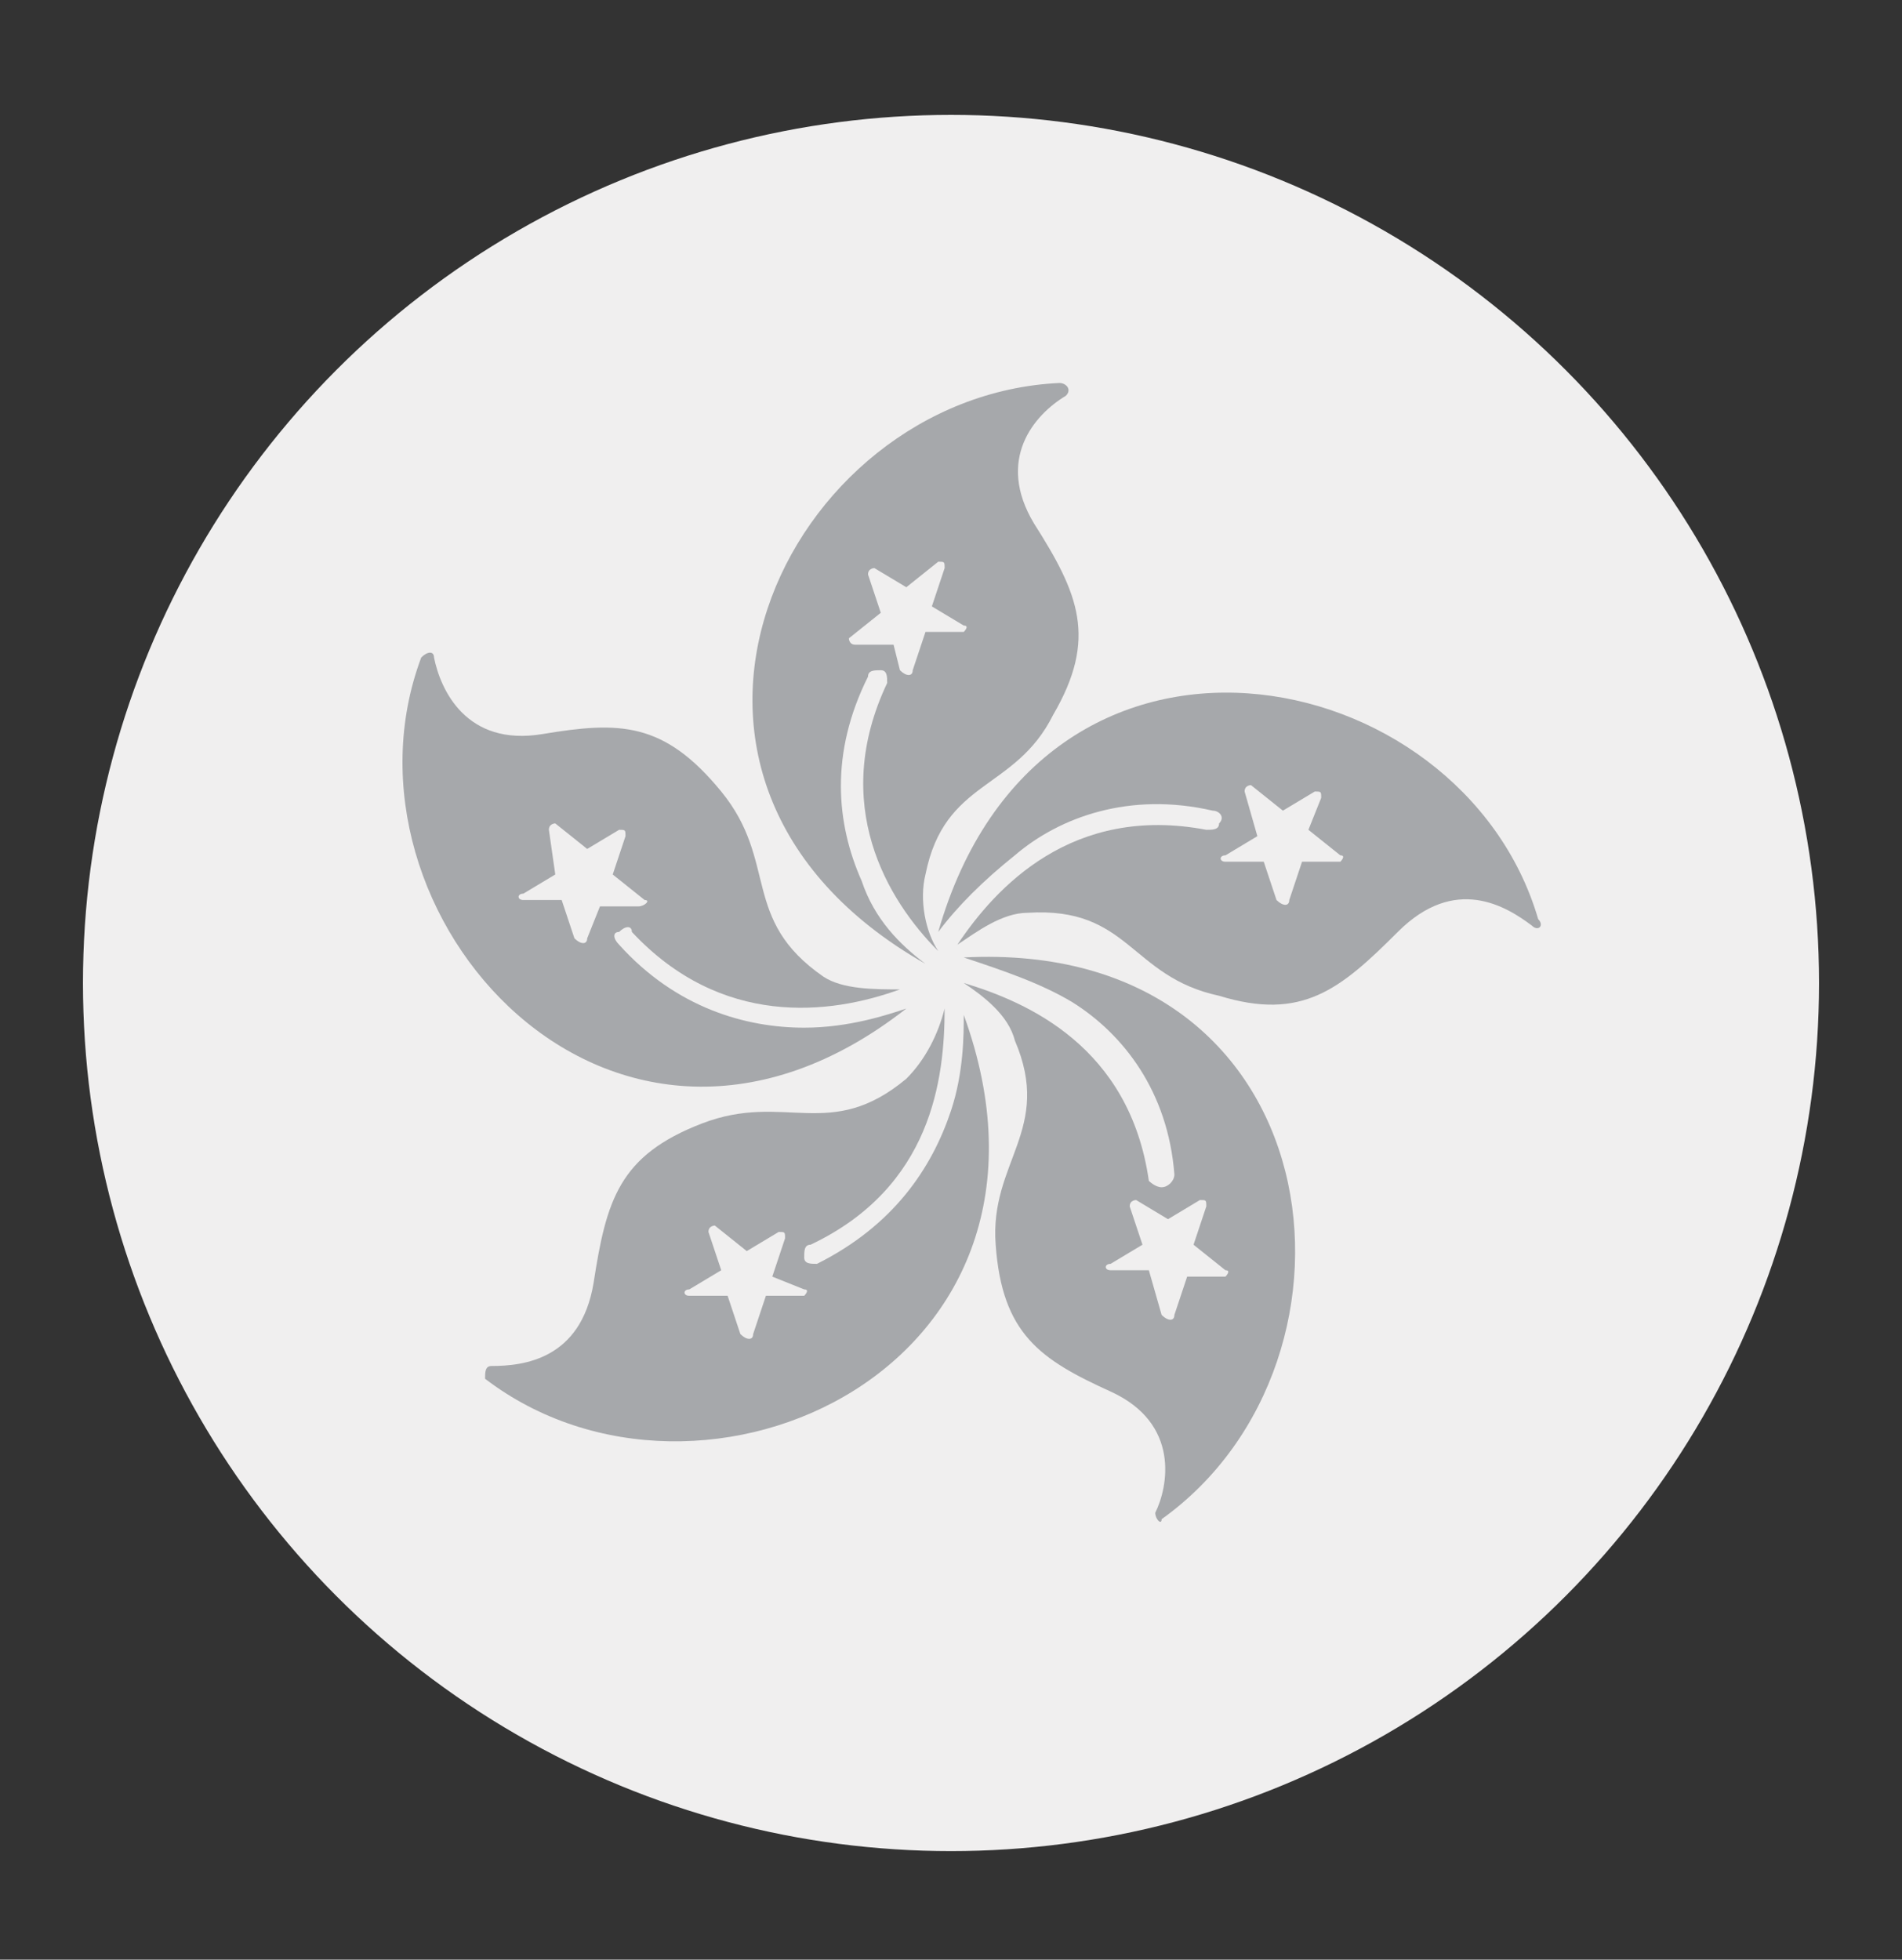 <?xml version="1.0" encoding="utf-8"?>
<!-- Generator: Adobe Illustrator 22.1.0, SVG Export Plug-In . SVG Version: 6.00 Build 0)  -->
<svg version="1.1" id="Layer_1" xmlns="http://www.w3.org/2000/svg" xmlns:xlink="http://www.w3.org/1999/xlink" x="0px" y="0px"
	 viewBox="0 0 29.8 30.7" style="enable-background:new 0 0 29.8 30.7;" xml:space="preserve">
<rect x="0" y="0" width="29.8" height="30.7" fill="#333333" stroke="none"/>
<style type="text/css">
	.st0{display:none;}
	.st1{display:inline;}
	.st2{fill:#E92432;}
	.st3{fill:#EC2231;}
	.st4{fill:#F0EFEF;}
	.st5{fill:#A6A8AB;}
</style>
<g class="st0">
	<g class="st1">
		<path class="st2" d="M141.3,21.6C129.4,14,115.8,9.7,101.7,8.9V8.7c0-2.6-2.1-4.6-4.6-4.6s-4.6,2.1-4.6,4.6v0.1
			c-43.4,2.4-77.9,38.4-77.9,82.4c0,1.8,1.1,3.5,2.8,4.3c1.7,0.7,3.7,0.4,5-0.9c6.2-5.8,14.3-9,22.8-9s16.6,3.2,22.8,9
			c1.8,1.7,4.5,1.7,6.3,0c5.1-4.7,11.4-7.7,18.2-8.7v33.5c0,2.6,2.1,4.6,4.6,4.6s4.6-2.1,4.6-4.6V86c6.8,0.9,13.1,3.9,18.2,8.7
			c1.8,1.7,4.6,1.7,6.3,0c6.2-5.8,14.3-9,22.8-9s16.6,3.2,22.8,9c0.9,0.8,2,1.2,3.2,1.2c0.6,0,1.3-0.1,1.8-0.4
			c1.7-0.7,2.9-2.4,2.8-4.3c-0.8-18-6.2-35.7-14.4-45.8C156.1,31.4,141.3,21.6,141.3,21.6z M157,49.7c6.4,9.1,10.6,18.3,12.7,32
			c-6.3-3.5-13.4-5.4-20.7-5.4c-7.5,0-14.8,2-21.3,5.7c-0.6-18-3.3-34.8-7.8-47.9c-2.1-6-4.3-10.7-6.6-14.3c8.1,1.8,15.9,5.1,23,9.6
			C148.4,35.3,157,49.7,157,49.7z M118.5,82.1c-6.4-3.7-13.8-5.8-21.4-5.8s-15,2-21.4,5.8C77,42.2,88.6,18,97.1,18
			S117.2,42.2,118.5,82.1z M80.8,19.8c-2.3,3.6-4.5,8.3-6.6,14.3C69.7,47.2,67,64,66.4,82c-6.4-3.7-13.7-5.7-21.3-5.7
			c-7.3,0-14.4,1.9-20.7,5.4C28.4,51.2,51.3,26.6,80.8,19.8z"/>
	</g>
</g>
<g class="st0">
	<g class="st1">
		<g>
			<path class="st2" d="M187.7,51.9c-1.7,0-3.1,1.4-3.1,3.1v10.3l-37.8,15.5v-5.7l42.1-17.4c1.2-0.5,1.9-1.6,1.9-2.9
				s-0.8-2.4-1.9-2.9L97.6,14.1c-0.8-0.3-1.6-0.3-2.4,0L4,51.9c-1.2,0.5-1.9,1.6-1.9,2.9s0.8,2.4,1.9,2.9l91.2,37.8
				c0.4,0.2,0.8,0.2,1.2,0.2s0.8-0.1,1.2-0.2l33-13.7c1.6-0.7,2.4-2.5,1.7-4.1s-2.5-2.4-4.1-1.7L96.4,89.2l-83-34.4l83-34.4l83,34.4
				l-36.1,14.9l-34.6-12.9c0.2-0.7,0.3-1.3,0.3-2c0-5.3-5.5-9.4-12.6-9.4s-12.6,4.1-12.6,9.4s5.5,9.4,12.6,9.4c3.1,0,6-0.9,8.1-2.2
				l35.9,13.4v10.1l0,0v67.4c-3.7,1.3-6.3,4.8-6.3,8.9c0,5.2,4.2,9.4,9.4,9.4s9.4-4.2,9.4-9.4c0-4.1-2.6-7.6-6.3-8.9v-17.8
				c9-6.8,12.3-15.9,12.4-16.3c0.1-0.3,0.2-0.7,0.2-1v-22c0-1.7-1.4-3.1-3.1-3.1s-3.1,1.4-3.1,3.1v21.4c-0.5,1.3-2.4,5.4-6.3,9.5
				v-39l42.1-17.3c1.2-0.5,1.9-1.6,1.9-2.9V55C190.8,53.3,189.4,51.9,187.7,51.9z M96.4,58c-3.8,0-6.3-1.9-6.3-3.1
				c0-1.3,2.5-3.1,6.3-3.1s6.3,1.9,6.3,3.1S100.3,58,96.4,58z M143.6,164.9c-1.7,0-3.1-1.4-3.1-3.1c0-1.7,1.4-3.1,3.1-3.1
				s3.1,1.4,3.1,3.1C146.8,163.5,145.3,164.9,143.6,164.9z"/>
		</g>
	</g>
</g>
<g class="st0">
	<g class="st1">
		<rect x="-0.7" y="12.6" transform="matrix(0.707 -0.707 0.707 0.707 -5.799 13.213)" class="st3" width="27.5" height="2"/>
	</g>
	<g class="st1">
		<rect x="12.6" y="-0.2" transform="matrix(0.707 -0.707 0.707 0.707 -5.577 13.574)" class="st3" width="2" height="27.5"/>
	</g>
</g>
<circle class="st4" cx="14.9" cy="15.4" r="13.6"/>
<g>
	<path class="st5" d="M12.6,16.1c-0.9,0-2-0.3-2.9-1.3c-0.1-0.1-0.1-0.2,0-0.2l0,0c0.1-0.1,0.2-0.1,0.2,0c1.4,1.5,3.1,1.3,4.2,0.9
		c-0.4,0-0.9,0-1.2-0.2c-1.3-0.9-0.7-1.8-1.6-2.9c-0.9-1.1-1.6-1.1-2.8-0.9c-1.2,0.2-1.6-0.7-1.7-1.2c0-0.1-0.1-0.1-0.2,0
		c-1.5,4,3,9.1,7.6,5.5C13.9,15.9,13.3,16.1,12.6,16.1z M9.2,14.7c0,0.1-0.1,0.1-0.2,0l-0.2-0.6l-0.6,0c-0.1,0-0.1-0.1,0-0.1
		l0.5-0.3L8.6,13c0-0.1,0.1-0.1,0.1-0.1l0.5,0.4L9.7,13c0.1,0,0.1,0,0.1,0.1l-0.2,0.6l0.5,0.4c0.1,0,0,0.1-0.1,0.1l-0.6,0L9.2,14.7z
		"/>
	<path class="st5" d="M15.9,13.4c0.7-0.6,1.8-1,3.1-0.7c0.1,0,0.2,0.1,0.1,0.2l0,0c0,0.1-0.1,0.1-0.2,0.1c-2.1-0.4-3.3,0.9-3.9,1.8
		c0.3-0.2,0.7-0.5,1.1-0.5c1.6-0.1,1.6,1,3,1.3c1.3,0.4,1.9-0.1,2.8-1c0.9-0.9,1.7-0.4,2.1-0.1c0.1,0.1,0.2,0,0.1-0.1
		c-1.2-4.1-7.8-5.4-9.4,0.2C15,14.2,15.4,13.8,15.9,13.4z M19.5,12.4c0-0.1,0.1-0.1,0.1-0.1l0.5,0.4l0.5-0.3c0.1,0,0.1,0,0.1,0.1
		L20.5,13l0.5,0.4c0.1,0,0,0.1,0,0.1l-0.6,0l-0.2,0.6c0,0.1-0.1,0.1-0.2,0l-0.2-0.6l-0.6,0c-0.1,0-0.1-0.1,0-0.1l0.5-0.3L19.5,12.4z
		"/>
	<path class="st5" d="M13.5,13.8c-0.4-0.9-0.5-2,0.1-3.2c0-0.1,0.1-0.1,0.2-0.1l0,0c0.1,0,0.1,0.1,0.1,0.2c-0.9,1.9,0,3.4,0.8,4.2
		c-0.2-0.3-0.3-0.8-0.2-1.2c0.3-1.5,1.4-1.3,2-2.5c0.7-1.2,0.4-1.9-0.3-3c-0.6-1,0-1.7,0.5-2c0.1-0.1,0-0.2-0.1-0.2
		c-4.3,0.2-7.2,6.2-2.1,9.1C14.1,14.8,13.7,14.4,13.5,13.8z M13.4,10.1c-0.1,0-0.1-0.1-0.1-0.1l0.5-0.4L13.6,9
		c0-0.1,0.1-0.1,0.1-0.1l0.5,0.3l0.5-0.4c0.1,0,0.1,0,0.1,0.1l-0.2,0.6l0.5,0.3c0.1,0,0,0.1,0,0.1l-0.6,0l-0.2,0.6
		c0,0.1-0.1,0.1-0.2,0L14,10.1L13.4,10.1z"/>
	<path class="st5" d="M16.8,15.7c0.8,0.5,1.5,1.4,1.6,2.7c0,0.1-0.1,0.2-0.2,0.2l0,0c-0.1,0-0.2-0.1-0.2-0.1
		c-0.3-2.1-1.9-2.8-2.9-3.1c0.3,0.2,0.7,0.5,0.8,0.9c0.6,1.4-0.4,1.9-0.3,3.2c0.1,1.4,0.7,1.8,1.8,2.3c1.1,0.5,0.9,1.5,0.7,1.9
		c0,0.1,0.1,0.2,0.1,0.1c3.5-2.5,2.7-9.1-3.1-8.8C15.7,15.2,16.3,15.4,16.8,15.7z M18.8,18.8c0.1,0,0.1,0,0.1,0.1l-0.2,0.6l0.5,0.4
		c0.1,0,0,0.1,0,0.1l-0.6,0l-0.2,0.6c0,0.1-0.1,0.1-0.2,0L18,19.9l-0.6,0c-0.1,0-0.1-0.1,0-0.1l0.5-0.3l-0.2-0.6
		c0-0.1,0.1-0.1,0.1-0.1l0.5,0.3L18.8,18.8z"/>
	<path class="st5" d="M14.9,17.4c-0.3,0.9-0.9,1.8-2.1,2.4c-0.1,0-0.2,0-0.2-0.1l0,0c0-0.1,0-0.2,0.1-0.2c1.9-0.9,2.1-2.6,2.1-3.7
		c-0.1,0.4-0.3,0.8-0.6,1.1c-1.2,1-1.9,0.2-3.2,0.7c-1.3,0.5-1.5,1.2-1.7,2.5c-0.2,1.2-1.1,1.3-1.6,1.3c-0.1,0-0.1,0.1-0.1,0.2
		c3.4,2.6,9.5-0.2,7.5-5.7C15.1,16.2,15.1,16.8,14.9,17.4z M12.6,20.2c0.1,0,0,0.1,0,0.1l-0.6,0l-0.2,0.6c0,0.1-0.1,0.1-0.2,0
		l-0.2-0.6l-0.6,0c-0.1,0-0.1-0.1,0-0.1l0.5-0.3l-0.2-0.6c0-0.1,0.1-0.1,0.1-0.1l0.5,0.4l0.5-0.3c0.1,0,0.1,0,0.1,0.1l-0.2,0.6
		L12.6,20.2z"/>
</g>
</svg>
